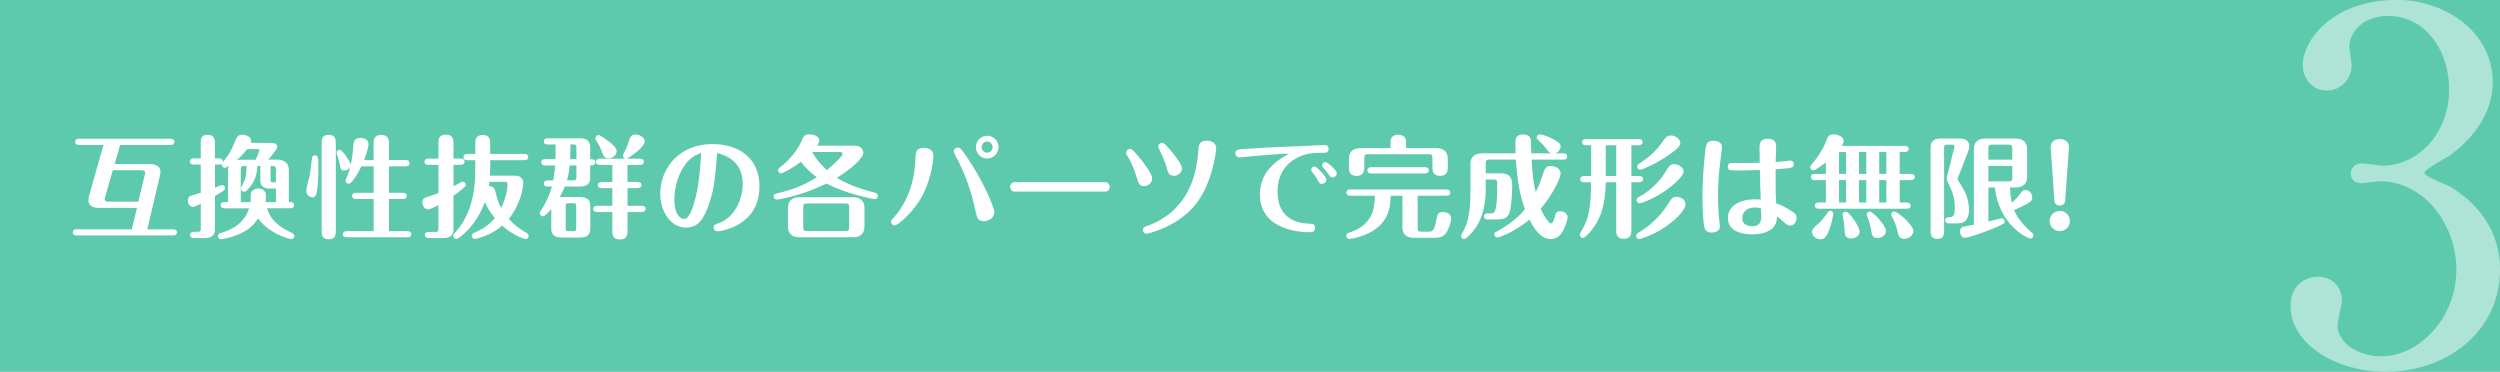 <?xml version="1.0" encoding="UTF-8"?><svg xmlns="http://www.w3.org/2000/svg" viewBox="0 0 806.78 120"><defs><style>.d{fill:#fff;}.e{fill:#5dc9ad;}.f{opacity:.5;}</style></defs><g id="a"/><g id="b"><g id="c"><rect class="e" width="806.78" height="120"/><g><path class="d" d="M48.5,52.95c1.94,0,3.28,.9,3.28,2.48,0,.76-.29,1.76-.54,2.84l-3.71,15.73h8.39c.43,0,1.19,.11,1.19,.97s-.79,1.01-1.19,1.01H24.71c-.43,0-1.22-.11-1.22-1.01s.83-.97,1.22-.97h17.82l1.66-6.91h-12.09c-.86,0-3.56,0-3.56-2.48,0-.9,.32-1.84,.68-3.13l4.18-14.69h-7.92c-.43,0-1.22-.14-1.22-1.01s.83-1.01,1.22-1.01h29.59c.43,0,1.22,.14,1.22,1.01s-.83,1.01-1.22,1.01h-16.31l-1.76,6.15h11.52Zm-12.09,1.98l-2.38,8.28c-.11,.36-.25,.86-.25,1.08,0,.72,.65,.79,1.22,.79h9.65l1.94-8.13c.14-.54,.25-.97,.25-1.19,0-.83-.83-.83-1.26-.83h-9.18Z"/><path class="d" d="M86.2,67.24c1.33,4.71,5.47,6.7,8.13,7.99,.22,.11,.65,.32,.65,.94,0,.54-.43,1.01-1.01,1.01-.11,0-6.7-1.33-10.69-6.66-.83,1.22-2.34,3.42-6.01,5-2.95,1.26-5.72,1.69-5.94,1.69-.5,0-1.01-.4-1.01-1.01,0-.72,.58-.9,.9-1.01,2.27-.68,7.23-2.16,9.18-7.96h-7.96c-.36,0-1.22-.11-1.22-1.01s.86-1.01,1.22-1.01h1.15v-10.22c0-.14,0-.79,.25-1.48-.86,.58-.94,.61-1.3,.61-.61,0-1.15-.58-.97-1.26-.18,.18-.29,.25-.9,.25h-1.3v7.45c.4-.18,1.98-.86,2.23-.86,.58,0,1.01,.43,1.01,1.01,0,.29-.07,.54-.4,.79-.25,.18-1.84,1.15-2.84,1.76v10.83c0,2.12-1.58,2.74-3.17,2.74h-3.64c-.36,0-1.22-.11-1.22-1.01s.86-1.01,1.22-1.01h1.26c.86,0,.97-.36,.97-.94v-8.13c-1.91,.94-2.12,1.04-2.48,1.04-.76,0-1.69-.79-1.69-2.02,0-.4,.14-1.26,.97-1.58,.47-.18,2.74-.83,3.2-.97v-9.11h-2.27c-.4,0-1.22-.07-1.22-.97s.86-1.01,1.22-1.01h2.27v-5.04c0-1.04,0-2.59,2.23-2.59s2.34,1.69,2.34,2.59v5.04h1.3c1.08,0,1.3,.65,1.19,1.26,2.34-2.66,3.06-4.54,4.28-7.42,.22-.54,.65-1.51,2.05-1.51,.72,0,2.88,.43,2.88,2.05,0,.21-.04,.4-.07,.61h6.55c1.04,0,1.94,.32,1.94,1.26,0,.86-2.05,3.17-2.95,4.14h2.95c2.74,0,3.74,1.55,3.74,3.46v10.22c.76,0,1.69,0,1.69,1.01,0,.9-.83,1.01-1.22,1.01h-7.52Zm-3.74-15.69c.68-1.26,1.22-2.81,1.22-3.06,0-.36-.4-.36-.58-.36h-3.35c-1.4,1.84-2.7,2.99-3.35,3.49,.36-.04,.54-.07,.94-.07h5.11Zm6.59,13.68v-4.39h-2.16c-1.62,0-2.88-.72-2.88-2.59v-4.68h-.94c-.11,1.98-.43,5.04-3.46,7.92-.22,.22-.43,.4-.83,.4-.61,0-1.01-.47-1.01-1.01,0-.25,.07-.43,.18-.61,1.48-2.77,1.58-3.96,1.62-6.7h-.83c-.86,0-1.04,.36-1.04,1.04v10.62h3.2v-2.27c0-1.4,1.15-2.12,2.48-2.12,.36,0,2.41,.14,2.41,2.12v2.27h3.24Zm-1.73-11.66v4.39c0,.76,.18,.86,.86,.86h.86v-4.21c0-.68-.22-1.04-1.04-1.04h-.68Z"/><path class="d" d="M98.83,61.56c0-.72,.86-3.85,1.01-4.5,.32-1.66,.4-2.09,.83-5.94,.04-.29,.11-.97,.94-.97,1.08,0,1.15,.5,1.15,4.32s-.36,6.98-.65,8.06c-.11,.47-.36,1.15-1.22,1.15-1.22,0-2.05-.94-2.05-2.12Zm9.54,12.6c0,1.4,0,3.06-2.27,3.06s-2.3-1.58-2.3-3.06v-27.64c0-1.4,0-3.02,2.27-3.02s2.3,1.58,2.3,3.02v27.64Zm12.2-22.5v-5.4c0-.79,0-2.74,2.45-2.74s2.52,1.91,2.52,2.74v5.4h5.4c.43,0,1.22,.14,1.22,1.01s-.83,1.01-1.22,1.01h-5.4v8.53h4.5c.47,0,1.22,.14,1.22,1.01s-.79,1.01-1.22,1.01h-4.5v10.37h5.98c.43,0,1.19,.11,1.19,.97,0,.94-.79,1.01-1.19,1.01h-19.65c-.47,0-1.22-.11-1.22-.97s.79-1.01,1.22-1.01h8.71v-10.37h-5.72c-.43,0-1.22-.14-1.22-1.01s.83-1.01,1.22-1.01h5.72v-8.53h-3.96c-.83,1.76-2.95,5.62-4.1,5.62-.61,0-1.01-.5-1.01-1.01,0-.18,.14-.54,.29-.86,.76-1.66,1.04-2.74,1.26-3.6-.4,.76-1.19,1.19-1.91,1.19-1.12,0-1.19-.4-1.66-2.63-.22-1.08-.47-1.76-.79-2.66-.04-.11-.11-.32-.11-.47,0-.5,.47-.94,1.01-.94,.61,0,1.62,1.44,2.16,2.2,.58,.83,1.4,2.02,1.4,2.77,.29-1.37,.68-3.13,.86-6.37,.07-.9,.14-2.41,2.34-2.41,.9,0,2.56,.4,2.56,2.02,0,.72-.5,2.7-1.44,5.15h3.09Z"/><path class="d" d="M141.49,53.2h-3.28c-.43,0-1.22-.14-1.22-1.01s.83-1.01,1.22-1.01h3.28v-4.68c0-1.37,0-3.06,2.41-3.06s2.45,1.66,2.45,3.06v4.68h2.34c.4,0,1.22,.11,1.22,1.01s-.86,1.01-1.22,1.01h-2.34v6.95c.68-.36,1.76-1.01,2.48-1.37,.18-.07,.29-.14,.54-.14,.58,0,.97,.5,.97,1.01,0,.32-.14,.5-.58,.86-1.33,1.19-2.99,2.41-3.42,2.7v10.87c0,2.12-1.58,2.74-3.17,2.74h-4.82c-.43,0-1.22-.11-1.22-.97,0-.94,.83-1.01,1.22-1.01h2.2c.79,0,.94-.22,.94-.97v-7.67c-1.62,.83-2.66,1.37-3.35,1.37-1.12,0-1.83-1.15-1.83-2.27,0-.54,.14-1.22,1.12-1.58,.65-.25,3.49-1.19,4.07-1.4v-9.11Zm16.7,.94c0,.86-.07,2.12-.07,2.56h8.28c1.48,0,2.48,.97,2.48,2.38,0,1.91-1.22,7.34-4.68,11.55,1.66,1.91,3.31,3.17,5.87,4.64,.18,.11,.54,.36,.54,.9,0,.5-.4,.97-.97,.97-.4,0-3.92-1.08-7.59-4.32-1.51,1.26-3.92,3.06-8.06,4.14-.22,.07-.5,.14-.76,.14-.61,0-.97-.5-.97-.97,0-.11,0-.65,.65-.94,2.12-.97,4.25-1.91,6.8-4.82-1.76-2.12-2.48-3.56-3.24-5.18-2.95,8.17-8.57,11.92-9.18,11.92s-1.04-.47-1.04-1.01c0-.4,.22-.65,.43-.86,5.15-5.44,6.7-12.92,6.7-20.3v-3.24h-2.59c-.4,0-1.22-.07-1.22-1.01s.83-1.01,1.22-1.01h2.59v-3.06c0-1.4,0-3.06,2.41-3.06s2.41,1.69,2.41,3.06v3.06h11.05c.4,0,1.22,.11,1.22,1.01s-.79,1.01-1.22,1.01h-11.05v2.45Zm-.25,4.54c-.07,.4-.11,.68-.18,1.4,1.26-.07,1.84,.72,2.02,1.4,.9,3.42,.97,3.82,1.98,5.65,1.01-2.12,2.02-5.4,2.02-7.59,0-.32-.07-.86-.68-.86h-5.15Z"/><path class="d" d="M175.91,53.38c-.4,0-1.22-.07-1.22-1.01s.86-1.01,1.22-1.01h3.35c.04-.68,.04-1.08,.04-1.98v-2.77h-2.59c-.36,0-1.22-.07-1.22-.97s.86-1.01,1.22-1.01h10.58c1.84,0,3.17,.76,3.17,2.74v4c.79,0,1.69,.04,1.69,1.01s-.9,1.01-1.69,1.01v4.07c0,2.12-1.55,2.74-3.17,2.74h-5c-.32,.76-.72,1.76-1.69,3.42,.22-.04,.29-.04,.47-.04h6.26c1.84,0,3.17,.79,3.17,2.74v7.59c0,2.12-1.58,2.74-3.17,2.74h-6.26c-1.83,0-3.17-.79-3.17-2.74v-6.44c-.72,.83-2.05,2.34-2.7,2.34-.58,0-1.01-.47-1.01-1.01,0-.32,.07-.47,.36-.86,1.15-1.62,2.74-4.68,3.56-7.74h-1.4c-.36,0-1.22-.07-1.22-.97s.86-1.01,1.22-1.01h1.84c.29-1.55,.47-3.31,.61-4.82h-3.24Zm6.66,20.3c0,.72,.14,.94,.94,.94h1.48c.79,0,.94-.22,.94-.94v-7.16c0-.72-.14-.94-.94-.94h-1.48c-.79,0-.94,.22-.94,.94v7.16Zm1.29-20.3c-.18,1.55-.36,3.13-.9,4.82h2.12c.79,0,.94-.25,.94-.97v-3.85h-2.16Zm2.16-2.02v-3.78c0-.72-.14-.97-.94-.97h-1.01v2.27c0,.54,0,.76-.07,2.48h2.02Zm16.49,7.38h3.28c.43,0,1.22,.11,1.22,.97s-.83,1.01-1.22,1.01h-3.28v5.69h4.61c.43,0,1.22,.14,1.22,1.01s-.83,1.01-1.22,1.01h-4.61v5.62c0,1.51,0,3.24-2.45,3.24s-2.45-1.66-2.45-3.17v-5.69h-4.93c-.36,0-1.22-.11-1.22-1.01s.86-1.01,1.22-1.01h4.93v-5.69h-3.46c-.4,0-1.22-.07-1.22-.97s.86-1.01,1.22-1.01h3.46v-5.51h-4.03c-.4,0-1.22-.11-1.22-1.01s.86-1.01,1.22-1.01h8.31c-.83-.18-.83-.9-.83-.97,0-.36,.18-.68,.4-1.08,.65-1.15,.86-1.84,1.66-4.1,.22-.65,.58-1.66,1.98-1.66s2.95,1.01,2.95,2.23c0,1.84-5.15,5.47-5.87,5.58h4.39c.43,0,1.22,.14,1.22,1.01s-.83,1.01-1.22,1.01h-4.07v5.51Zm-9.4-15.15c.65,0,2.3,1.26,3.06,1.84,2.66,2.02,2.84,2.77,2.84,3.38,0,1.04-1.01,2.27-2.63,2.27-1.37,0-1.66-.79-2.16-2.12-.61-1.73-1.04-2.38-1.73-3.42-.18-.29-.36-.65-.36-.97,0-.43,.4-.97,.97-.97Z"/><path class="d" d="M228.79,65.87c-1.58,4.72-3.46,7.56-7.34,7.56-5.25,0-8.39-5.44-8.39-10.98,0-7.49,5.47-15.95,16.95-15.95,7.85,0,15.08,4.07,15.08,13.64,0,12.96-12.81,14.51-13.57,14.51-.65,0-1.22-.5-1.22-1.22,0-.86,.36-.97,1.87-1.51,4.97-1.8,7.52-7.88,7.52-12.42,0-7.27-4.97-9.21-8.24-10.15-.72,8.68-.97,11.55-2.66,16.52Zm-8.06-12.2c-2.3,3.56-3.1,7.7-3.1,10.73,0,5.36,2.3,6.26,3.17,6.26,1.58,0,2.7-3.49,3.1-4.82,1.76-5.69,2.09-12.06,2.38-16.49-1.8,.72-3.71,1.48-5.54,4.32Z"/><path class="d" d="M275.77,47.01c2.59,0,2.84,1.84,2.84,2.27,0,1.73-3.96,5.33-8.57,8.1,2.84,1.76,6.88,3.42,12.13,4.75,.4,.11,1.12,.29,1.12,1.12,0,.58-.47,1.01-.97,1.01-.68,0-9.79-1.87-15.59-5.04-4.71,2.3-9.68,4-14.83,5-.9,.18-1.01,.18-1.26,.18-.5,0-.97-.43-.97-1.01,0-.79,.58-.9,1.58-1.12,6.48-1.4,10.83-4.14,12.35-5.08-2.16-1.58-3.6-2.95-5.15-5-2.7,2.16-5.83,3.74-6.44,3.74-.5,0-.94-.47-.94-1.01,0-.4,.18-.5,.58-.83,4.68-3.67,6.62-7.52,7.24-9.11,.47-1.15,1.04-1.62,2.3-1.62,1.58,0,3.2,.68,3.2,1.98,0,.58-.36,1.15-.72,1.66h12.09Zm3.2,26.1c0,1.91-.97,3.46-3.74,3.46h-17.21c-2.74,0-3.74-1.51-3.74-3.46v-6.01c0-1.87,.94-3.46,3.74-3.46h17.21c2.74,0,3.74,1.55,3.74,3.46v6.01Zm-4.93-6.41c0-.68-.22-1.04-1.04-1.04h-12.74c-.86,0-1.04,.36-1.04,1.04v6.8c0,.68,.22,1.04,1.04,1.04h12.74c.86,0,1.04-.36,1.04-1.04v-6.8Zm-11.99-17.67c1.84,3.17,4.07,5.22,4.79,5.87,1.87-1.48,5.08-4.54,5.08-5.18,0-.5-.43-.68-.9-.68h-8.96Z"/><path class="d" d="M301.23,50.29c0,2.56-1.3,9.14-4.21,14-2.74,4.57-7.34,8.46-8.28,8.46-.65,0-1.19-.58-1.19-1.19,0-.4,.07-.47,.76-1.22,4.64-5.15,6.88-11.95,7.09-18.86,.07-2.23,.11-3.78,2.84-3.78,.11,0,2.99,0,2.99,2.59Zm13.57,17.78c-1.26-5.98-3.24-11.81-6.12-17.21-.18-.36-.9-1.69-.9-1.94,0-.72,.61-1.3,1.37-1.3s1.62,1.22,2.7,2.81c5.51,7.96,9.04,16.56,9.04,18.07,0,1.98-2.16,2.88-3.2,2.88-2.2,0-2.38-1.01-2.88-3.31Zm7.45-20.59c0,1.98-1.62,3.67-3.67,3.67s-3.67-1.66-3.67-3.67,1.69-3.67,3.67-3.67,3.67,1.66,3.67,3.67Zm-5.47,0c0,1.04,.86,1.8,1.8,1.8s1.76-.83,1.76-1.8-.79-1.8-1.76-1.8-1.8,.76-1.8,1.8Z"/><path class="d" d="M356.63,58.78c1.26,0,1.48,1.15,1.48,1.51,0,.9-.54,1.55-1.48,1.55h-29.16c-1.26,0-1.48-1.08-1.48-1.51,0-.29,.11-1.55,1.48-1.55h29.16Z"/><path class="d" d="M366.53,56.37c-.47-1.51-1.55-4.18-2.27-5.33-.79-1.3-.86-1.4-.86-1.76,0-.61,.54-1.22,1.26-1.22,.5,0,.65,0,2.7,2.38,1.62,1.87,4.46,5.69,4.46,7.13s-1.26,2.48-2.59,2.48c-1.55-.04-1.69-.43-2.7-3.67Zm25.95-8.5c0,.83-1.12,10.91-6.41,17.78-5.94,7.74-15.95,9.79-16.05,9.79-.72,0-1.19-.61-1.19-1.22,0-.83,.61-1.04,1.04-1.19,3.17-1.12,15.51-5.4,16.81-24.04,.14-2.2,.25-3.6,2.88-3.6,.4,0,2.92,.18,2.92,2.48Zm-16.02,6.12c-.29-1.12-1.08-3.17-1.98-5-.61-1.3-.72-1.48-.72-1.73,0-.65,.61-1.19,1.3-1.19,.4,0,.76,.11,3.1,2.92,1.3,1.58,3.28,4.14,3.28,5.36,0,1.37-1.4,2.38-2.41,2.38-1.84,0-2.02-.79-2.56-2.73Z"/><path class="d" d="M404.98,50.32c-.83,.07-4.5,.47-5.08,.47-.65,0-1.22-.5-1.22-1.3,0-1.22,.72-1.26,3.13-1.44,7.92-.54,15.91-.83,19.54-.97,.07,0,5.15-.29,5.98-.29,.32,0,1.44,0,1.44,1.33,0,1.19-1.04,1.19-1.73,1.19-2.66,0-5.4,0-8.53,1.66-6.23,3.24-6.23,9.47-6.23,10.91,0,3.6,1.19,9.97,10.04,10.29,1.12,.04,2.05,.07,2.05,1.33,0,1.44-1.15,1.44-1.69,1.44-5.98,0-16.09-2.12-16.09-12.17,0-7.99,6.37-11.52,9.43-13.21-3.71,.14-7.38,.47-11.05,.76Zm23.07,7.63c0,.68-.61,1.4-1.48,1.4-.65,0-.83-.32-1.44-1.4-.61-1.04-.9-1.51-1.62-2.38-.18-.22-.36-.47-.36-.79,0-.61,.54-1.15,1.3-.97,.72,.18,3.6,3.24,3.6,4.14Zm3.35-2.05c0,.76-.68,1.37-1.4,1.37-.61,0-.76-.25-1.48-1.3-.47-.68-.72-.97-1.58-1.94-.07-.11-.29-.36-.29-.72,0-.58,.54-1.08,1.26-.97,.47,.07,3.49,2.48,3.49,3.56Z"/><path class="d" d="M457.5,63.17v10.55c0,.68,.22,1.04,1.04,1.04h2.38c1.04,0,1.87,0,2.45-3.09,.47-2.52,.61-3.24,2.3-3.24,.61,0,2.63,.25,2.63,2.09,0,1.19-.79,3.13-1.12,3.78-1.19,2.41-2.81,2.45-4.5,2.45h-6.37c-2.81,0-3.74-1.55-3.74-3.46v-10.12h-3.78c-.14,3.56-.36,9.5-8.64,12.74-1.19,.47-3.71,1.19-4.75,1.19-.5,0-.94-.43-.94-1.01,0-.29,.11-.54,.29-.72,.29-.25,1.84-.72,2.12-.83,6.62-2.88,6.73-8.13,6.8-11.38h-7.96c-.4,0-1.22-.11-1.22-1.01s.79-1.01,1.22-1.01h31.06c.36,0,1.22,.07,1.22,1.01s-.83,1.01-1.22,1.01h-9.29Zm-8.78-17.46c0-1.48,1.12-2.23,2.48-2.23,.18,0,2.56,0,2.56,2.23v2.09h9.72c2.74,0,3.74,1.51,3.74,3.46v2.66c0,.86,0,2.84-2.48,2.84s-2.48-1.87-2.48-2.84v-3.06c0-.68-.22-1.08-1.04-1.08h-19.91c-.86,0-1.04,.4-1.04,1.08v3.17c0,.79-.04,2.74-2.48,2.74s-2.48-1.87-2.48-2.74v-2.77c0-1.91,.94-3.46,3.74-3.46h9.68v-2.09Zm11.16,8.24c.4,0,1.22,.11,1.22,1.01s-.86,1.01-1.22,1.01h-17.39c-.43,0-1.22-.14-1.22-1.01s.83-1.01,1.22-1.01h17.39Z"/><path class="d" d="M480.51,51.51c-.83,0-1.04,.36-1.04,1.04v3.38h4.82c3.67,0,3.71,2.41,3.71,4.28s-.25,7.34-1.04,8.86c-.9,1.66-2.34,1.76-4.28,1.76h-2.56c-.36,0-1.22-.07-1.22-.97s.86-1.01,1.22-1.01h.97c.47,0,1.08,0,1.4-.83,.68-1.76,.68-7.05,.68-9.14,0-.68-.47-.94-.94-.94h-2.77v2.92c0,3.1-.29,9.32-4.25,13.93-.58,.68-2.02,2.34-2.74,2.34-.5,0-.97-.43-.97-.97,0-.32,1.01-2.09,1.19-2.48,1.58-3.46,1.84-7.88,1.84-11.84v-8.89c0-1.87,.94-3.46,3.74-3.46h10.83c-.07-1.87-.07-2.92-.07-3.35,0-.97,0-2.74,2.48-2.74,1.87,0,2.45,1.01,2.52,1.91,.04,.65,.11,3.6,.14,4.18h6.41c-.58-.18-.79-.47-1.84-1.84-.5-.68-1.51-1.69-2.45-2.59-.29-.29-.4-.47-.4-.72,0-.58,.54-.97,1.08-.97,.36,0,1.84,.32,3.71,1.26,2.74,1.37,2.95,1.91,2.95,2.63,0,.65-.43,1.76-1.66,2.23h2.59c.4,0,1.22,.11,1.22,1.01s-.86,1.01-1.22,1.01h-10.29c.32,5.08,.4,6.26,1.33,10.55,1.22-2.45,1.84-4.36,2.63-6.77,.5-1.51,1.4-1.73,2.2-1.73,1.15,0,3.2,.68,3.2,2.45,0,1.37-2.59,6.91-6.41,11.34,.83,2.09,2.59,4.75,3.28,4.75s.97-1.19,1.3-2.3c.25-.97,.43-1.62,1.69-1.62,1.33,0,2.38,.86,2.38,1.94,0,.36-.36,2.12-1.19,3.85-.94,1.94-2.2,3.17-4.32,3.17-3.38,0-5.69-4.03-6.77-6.26-5.22,4.28-9.93,5.76-10.33,5.76-.61,0-1.04-.5-1.04-1.01,0-.54,.36-.72,.65-.86,4.79-2.52,7.56-5.22,9.25-7.24-1.26-3.46-2.41-7.88-2.92-16.02h-8.71Z"/><path class="d" d="M518.2,58.82c-.18,7.99-1.8,12.17-4.9,15.84-.61,.68-1.8,2.12-2.48,2.12-.61,0-1.01-.54-1.01-.97,0-.32,.07-.47,.47-1.15,2.23-3.74,3.17-7.05,3.17-15.84h-2.27c-.43,0-1.22-.14-1.22-1.01s.83-1.01,1.22-1.01h2.3v-9.93h-1.69c-.47,0-1.22-.11-1.22-.97,0-.94,.79-1.01,1.22-1.01h17.06c.43,0,1.22,.11,1.22,.97s-.83,1.01-1.22,1.01h-2.38v9.93h2.56c.43,0,1.22,.14,1.22,1.01s-.83,1.01-1.22,1.01h-2.56v15.3c0,1.08,0,2.95-2.45,2.95s-2.45-1.69-2.45-2.95v-15.3h-3.38Zm3.38-2.02v-9.93h-3.38v9.93h3.38Zm13.86,17.67c-3.06,1.76-6.05,2.66-6.48,2.66-.47,0-.97-.36-.97-.97,0-.54,.32-.79,.86-1.12,3.38-2.05,6.8-5.04,9.43-9.18,1.19-1.87,1.51-2.34,2.77-2.34,1.08,0,2.88,.65,2.88,2.45s-3.71,5.79-8.5,8.49Zm3.28-13.86c-4.43,3.42-9.03,4.97-9.57,4.97-.58,0-1.01-.43-1.01-1.01,0-.61,.43-.83,.79-1.04,4.86-2.59,7.63-6.51,8.64-8.21,1.04-1.69,1.4-2.34,2.77-2.34s2.99,1.12,2.99,2.3c0,1.51-2.95,4.03-4.61,5.33Zm-.36-10.47c-3.89,2.66-8.42,4.64-9,4.64-.61,0-1.01-.47-1.01-1.01s.36-.79,.76-1.04c4.54-2.95,6.23-5.29,7.85-7.56,.61-.86,1.08-1.44,2.3-1.44,1.62,0,2.99,1.33,2.99,2.34,0,.65,0,1.4-3.89,4.07Z"/><path class="d" d="M555.71,47.59c0,.36-.76,6.01-.86,7.16-.14,1.58-.43,4.71-.43,8.67,0,1.94,.07,4.07,.25,5.94,.14,1.22,.36,3.31,.36,3.6,0,1.62-1.3,2.09-2.92,2.09-1.22,0-2.02-.9-2.2-2.2-.47-3.13-.5-8.13-.5-9.39,0-1.51,0-6.19,.72-13.17,.4-3.96,.5-4.86,2.92-4.86,.22,0,2.66,0,2.66,2.16Zm20.01,4.46c.65-.07,1.76-.25,2.05-.25,.43,0,1.08,.32,1.08,1.19,0,1.22-.5,1.26-5.83,1.62-.04,6.84,0,8.06,.18,10.98,1.66,.65,2.81,1.22,4.36,2.16,1.58,.94,2.23,1.44,2.23,2.52,0,1.01-.65,2.52-2.09,2.52-.79,0-1.12-.29-2.45-1.48-.94-.83-1.04-.94-1.76-1.47-.11,1.44-.22,2.23-1.01,3.28-1.69,2.23-5.4,2.52-6.91,2.52-2.56,0-7.96-.58-7.96-5.26,0-3.67,3.42-6.05,8.78-6.05,.61,0,1.37,.04,1.83,.11-.18-3.63-.22-5.72-.29-9.57-1.44,.04-4.75,.14-6.01,.14s-3.38,0-3.64-.11c-.5-.18-.72-.65-.72-1.12,0-.76,.5-1.19,1.22-1.19,.54,0,2.92,.04,3.42,.04,1.3,0,2.7-.04,5.69-.11,0-.76-.07-4.14-.07-4.82,0-1.51,.36-2.92,2.59-2.92,2.77,0,2.77,1.73,2.77,2.7,0,.29-.14,4.03-.14,4.79,.68-.04,1.98-.14,2.66-.22Zm-9.21,14.9c-3.46,0-4.25,2.05-4.25,3.46,0,2.59,2.77,2.59,3.28,2.59,2.59,0,2.84-1.8,2.84-3.06,0-.43-.07-2.48-.07-2.7-.43-.14-1.22-.29-1.8-.29Z"/><path class="d" d="M613.06,56.12h3.64c.43,0,1.22,.14,1.22,1.01s-.83,1.01-1.22,1.01h-3.64v7.2h2.3c.43,0,1.22,.14,1.22,1.01s-.83,1.01-1.22,1.01h-28.47c-.47,0-1.22-.14-1.22-1.01s.79-1.01,1.22-1.01h2.34v-7.2h-3.6c-.43,0-1.22-.11-1.22-1.01s.83-1.01,1.22-1.01h3.6v-3.74c-.94,.76-3.38,2.59-4.03,2.59-.54,0-1.01-.4-1.01-1.01,0-.36,.14-.54,.32-.72,2.66-3.1,4.1-5.83,4.86-7.81,.47-1.22,.76-2.09,2.34-2.09,1.08,0,3.24,.61,3.24,2.16,0,.5-.22,.94-.65,1.58h20.41c.43,0,1.22,.11,1.22,.97s-.83,1.01-1.22,1.01h-1.66v7.05Zm-28.29,18.72c0-.86,.22-1.08,2.23-2.84,.79-.72,2.12-2.34,2.88-3.49,.22-.32,.4-.5,.76-.5,.54,0,.97,.47,.97,.94,0,.25-.36,3.06-1.51,5.76-.9,2.09-1.55,2.52-2.77,2.52-.79,0-2.56-.76-2.56-2.38Zm10.98-25.77h-2.27v7.05h2.27v-7.05Zm0,9.07h-2.27v7.2h2.27v-7.2Zm1.66,18.83c-2.02,0-2.09-1.37-2.16-2.92-.07-1.12-.18-2.3-.4-3.53-.04-.14-.22-1.08-.22-1.22,0-.58,.43-1.01,1.01-1.01,1.19,0,4.5,5,4.5,6.37,0,1.55-1.51,2.3-2.74,2.3Zm4.86-27.9h-2.34v7.05h2.34v-7.05Zm0,9.07h-2.34v7.2h2.34v-7.2Zm3.64,18.68c-1.69,0-1.84-.97-2.09-2.66-.22-1.33-.61-2.77-1.19-4.17-.11-.29-.22-.58-.22-.76,0-.47,.4-.97,1.01-.97,.97,0,5.22,4.54,5.22,6.23,0,1.48-1.55,2.34-2.74,2.34Zm2.84-27.75h-2.3v7.05h2.3v-7.05Zm0,9.07h-2.3v7.2h2.3v-7.2Zm2.56,10.12c1.12,0,6.16,4.36,6.16,6.3,0,1.22-1.33,2.52-2.92,2.52-1.69,0-1.94-1.22-2.16-2.27-.32-1.55-.86-2.99-1.55-4.32-.11-.22-.54-1.01-.54-1.22,0-.54,.4-1.01,1.01-1.01Z"/><path class="d" d="M627.39,74.3c0,1.19,0,2.81-2.16,2.81s-2.2-1.58-2.2-2.81v-26.85c0-2.12,1.55-2.74,3.17-2.74h6.41c2.3,0,2.92,1.48,2.92,2.38,0,.58-.22,1.4-.58,2.3l-3.1,7.95c-.04,.14-.14,.4-.14,.5s.22,.39,.43,.76c1.4,2.16,3.28,5.04,3.28,9.03,0,4.46-2.74,4.46-3.85,4.46h-2.63c-.43,0-1.22-.11-1.22-.97,0-1.01,1.01-1.01,1.22-1.01,1.3,0,1.91-.4,1.91-3.13s-.61-4.79-2.2-8.06c-.29-.58-.43-.9-.43-1.26,0-.22,.07-.5,.32-1.48l2.05-8.24c.07-.22,.14-.5,.14-.65,0-.58-.61-.61-.83-.61h-1.55c-.79,0-.97,.25-.97,.97v26.64Zm14.29-13.82v11.01c.68-.18,4-1.04,4.32-1.04,.5,0,.94,.47,.94,.97,0,.61-.07,.79-3.02,2.05-2.81,1.19-8.64,3.28-9.79,3.28-.94,0-1.62-1.01-1.62-2.05,0-.68,.29-1.3,.94-1.51,.43-.14,3.1-.58,3.53-.65v-24.37c0-1.91,.94-3.46,3.74-3.46h9.72c2.74,0,3.74,1.51,3.74,3.46v8.86c0,1.91-.97,3.46-3.74,3.46h-1.8c.07,1.12,.11,2.81,.61,4.97,.61-.58,1.55-1.4,2.56-2.77,.76-1.01,1.01-1.37,1.87-1.37,1.26,0,2.16,1.22,2.16,2.38,0,.97-.58,1.37-.94,1.62-1.76,1.12-3.46,1.84-4.93,2.45,1.3,3.2,3.89,5.69,5.43,7.02,.72,.61,.83,.72,.83,1.19,0,.65-.54,1.01-.94,1.01-.94,0-10.22-4.32-11.52-16.49h-2.09Zm0-8.96h7.7v-3.82c0-.65-.25-1.01-1.01-1.01h-5.69c-.76,0-1.01,.36-1.01,1.01v3.82Zm7.7,2.02h-7.7v4.97h6.7c.79,0,1.01-.36,1.01-1.01v-3.96Z"/><path class="d" d="M667.99,71.35c0,1.8-1.48,3.24-3.28,3.24s-3.28-1.48-3.28-3.24,1.48-3.28,3.28-3.28,3.28,1.44,3.28,3.28Zm-1.51-6.8c-.07,1.12-.68,1.76-1.76,1.76s-1.69-.54-1.76-1.76l-1.19-16.99c-.11-1.33,.86-2.7,2.95-2.7,1.8,0,3.06,1.12,2.95,2.7l-1.19,16.99Z"/></g><g class="f"><path class="d" d="M804.44,26.44c0,9.23-5.32,17.52-13.93,23.78-1.25,.78-8.14,4.54-8.14,5.47,0,1.41,7.35,3.91,8.61,4.7,7.35,4.54,15.8,12.83,15.8,26.6,0,20.03-17.21,33.01-36.92,33.01-15.65,0-30.67-8.76-30.67-21.28,0-6.41,4.38-9.39,8.92-9.39,5.32,0,7.67,4.23,7.67,7.35,0,1.25-1.41,7.04-1.41,8.29,0,5.79,6.73,10.01,14.08,10.01,12.52,0,24.25-12.68,24.25-27.85s-10.8-28.63-24.56-28.63c-.78,0-5.16,.62-6.1,.62-2.35,0-3.44-1.41-3.44-3.13,0-1.88,1.56-3.29,3.6-3.29,.94,0,5.63,.78,6.73,.78,10.64,0,21.43-9.7,21.43-24.72,0-12.05-7.35-23.62-19.71-23.62-8.29,0-12.52,5.47-12.52,10.01,0,.78,.78,4.85,.78,5.79,0,4.69-3.6,8.29-7.98,8.29-5.01,0-7.82-4.22-7.82-8.29,0-7.51,9.23-20.97,30.51-20.97,15.49,0,30.82,10.48,30.82,26.44Z"/></g></g></g></svg>